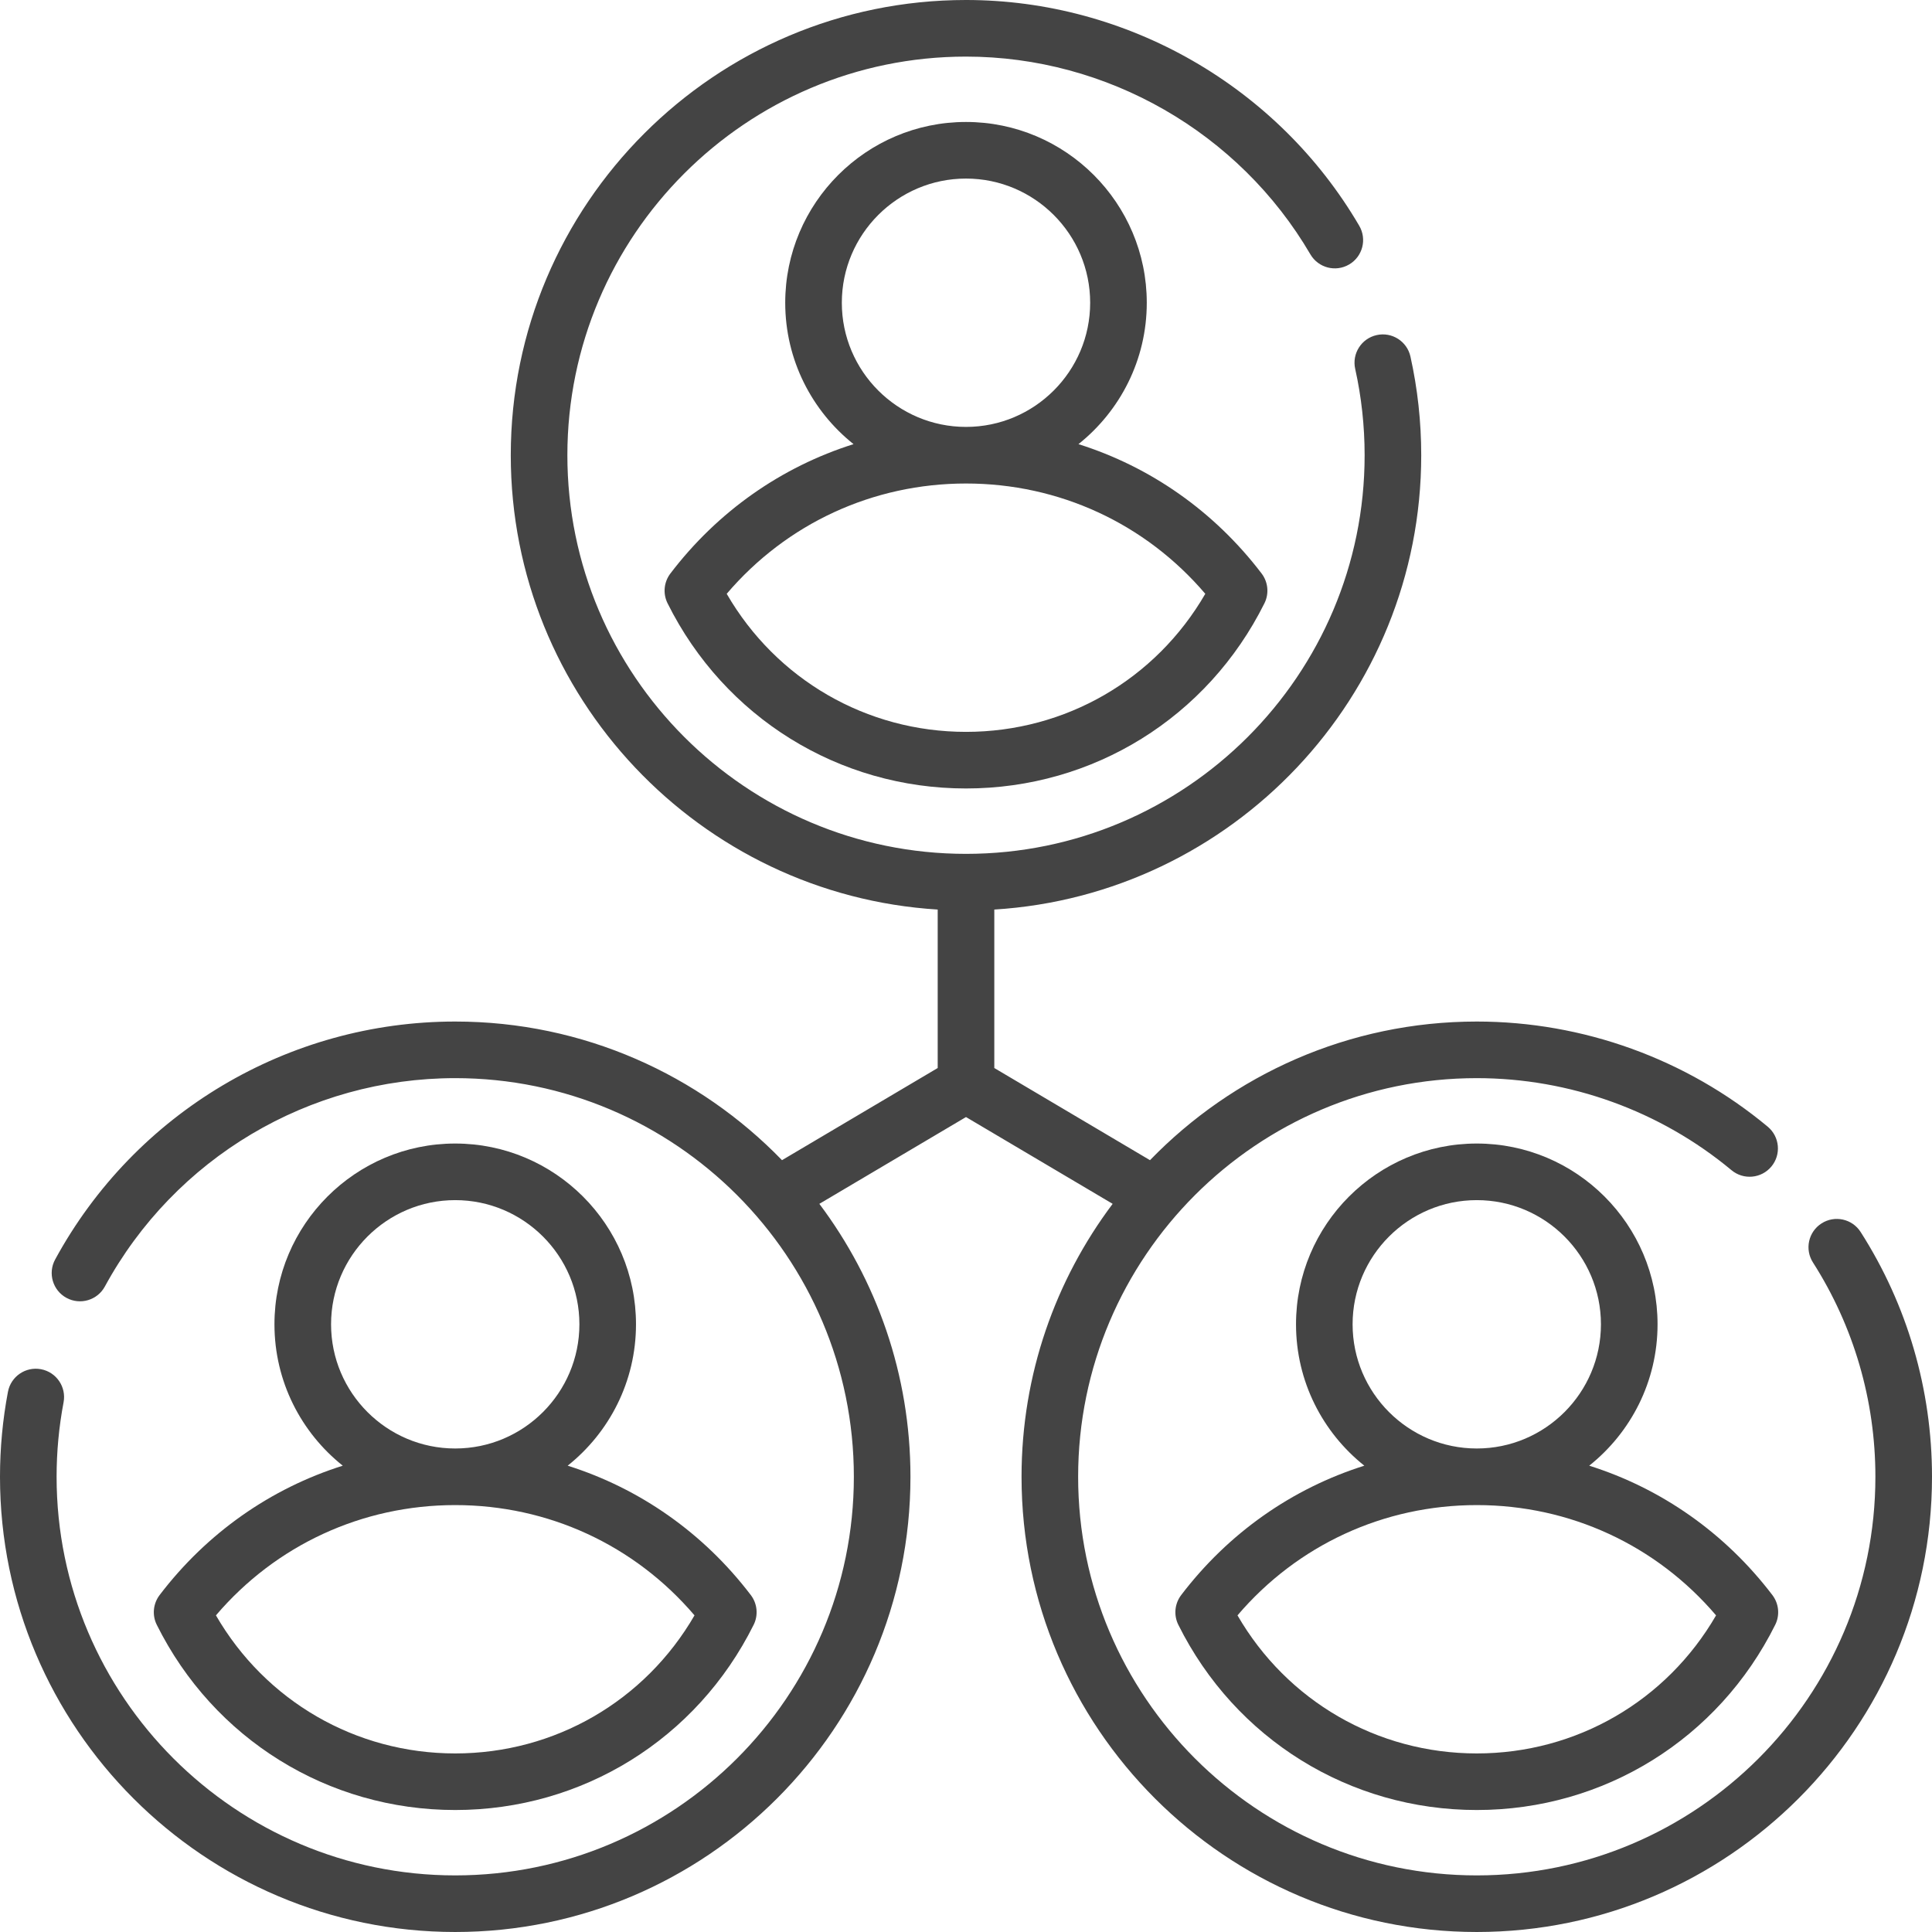 <?xml version="1.0" encoding="UTF-8"?>
<!DOCTYPE svg PUBLIC "-//W3C//DTD SVG 1.1//EN" "http://www.w3.org/Graphics/SVG/1.1/DTD/svg11.dtd">
<!-- Creator: CorelDRAW 2019 (64-Bit) -->
<svg xmlns="http://www.w3.org/2000/svg" xml:space="preserve" width="33.867mm" height="33.867mm" version="1.1" style="shape-rendering:geometricPrecision; text-rendering:geometricPrecision; image-rendering:optimizeQuality; fill-rule:evenodd; clip-rule:evenodd"
viewBox="0 0 3386.7 3386.7"
 xmlns:xlink="http://www.w3.org/1999/xlink"
 xmlns:xodm="http://www.corel.com/coreldraw/odm/2003">
 <defs>
  <style type="text/css">
   <![CDATA[
    .fil0 {fill:#444444;fill-rule:nonzero}
   ]]>
  </style>
 </defs>
 <g id="Слой_x0020_1">
  <g id="_2070611789312">
   <path class="fil0" d="M1175.13 1005.36c-11.44,15.05 -13.36,35.27 -4.92,52.19 99.73,200.2 300.17,324.6 523.14,324.6 222.97,0 423.41,-124.4 523.14,-324.6 8.41,-16.92 6.52,-37.14 -4.92,-52.19 -83.07,-109.08 -194.93,-187.04 -321.09,-226.8 72.9,-58.11 119.76,-147.58 119.76,-247.84 0,-174.74 -142.16,-316.92 -316.89,-316.92 -174.73,0 -316.89,142.18 -316.89,316.92 0,100.26 46.86,189.73 119.76,247.84 -126.16,39.76 -238.03,117.72 -321.09,226.8zm300.55 -474.64c0,-120.03 97.64,-217.7 217.67,-217.7 120.02,0 217.66,97.67 217.66,217.7 0,119.99 -97.64,217.64 -217.66,217.64 -120.03,0 -217.67,-97.65 -217.67,-217.64zm217.67 316.85c163.2,0 314.37,70.08 419.47,193.34 -86.84,150.07 -244.87,242.02 -419.47,242.02 -174.6,0 -332.63,-91.95 -419.47,-242.02 105.1,-123.26 256.27,-193.34 419.47,-193.34z"/>
   <path class="fil0" d="M3261.6 2159.61c-14.74,-23.08 -45.44,-29.83 -68.52,-15.05 -23.08,14.74 -29.83,45.41 -15.05,68.49 71.59,112.07 109.45,241.95 109.45,375.66 0,385.3 -313.47,698.77 -698.77,698.77 -385.31,0 -698.78,-313.47 -698.78,-698.77 0,-385.31 313.47,-698.78 698.78,-698.78 163.02,0 321.59,57.32 446.55,161.37 21.05,17.53 52.33,14.68 69.87,-6.38 17.53,-21.04 14.67,-52.32 -6.37,-69.86 -142.77,-118.89 -323.88,-184.35 -510.05,-184.35 -224.53,0 -427.65,93.26 -572.83,243.02l-272.92 -161.55 0 -277.78c416.99,-25.7 748.38,-373.07 748.38,-796.41 0,-58.52 -6.37,-116.71 -18.91,-172.98 -5.96,-26.76 -32.49,-43.61 -59.22,-37.61 -26.73,5.95 -43.58,32.45 -37.63,59.21 10.97,49.17 16.54,100.12 16.54,151.38 0,385.31 -313.46,698.78 -698.77,698.78 -385.31,0 -698.77,-313.47 -698.77,-698.78 0,-385.3 313.46,-698.77 698.77,-698.77 247.32,0 478.66,132.84 603.69,346.65 13.85,23.67 44.24,31.63 67.87,17.77 23.67,-13.81 31.62,-44.19 17.77,-67.86 -142.72,-244.13 -406.9,-395.78 -689.33,-395.78 -440.02,0 -797.99,357.98 -797.99,797.99 0,423.34 331.38,770.68 748.38,796.41l0 277.78 -272.92 161.55c-145.14,-149.76 -348.3,-243.02 -572.83,-243.02 -292.62,0 -561.34,159.82 -701.32,417.1 -13.12,24.05 -4.21,54.2 19.84,67.29 24.08,13.08 54.19,4.2 67.29,-19.88 122.61,-225.32 357.95,-365.29 614.19,-365.29 385.31,0 698.78,313.47 698.78,698.78 0,385.3 -313.47,698.77 -698.78,698.77 -385.3,0 -698.77,-313.47 -698.77,-698.77 0,-43.86 4.1,-87.75 12.23,-130.5 5.1,-26.95 -12.58,-52.89 -39.48,-58.02 -26.91,-5.11 -52.88,12.57 -58.02,39.51 -9.27,48.82 -13.95,98.99 -13.95,149.01 0,440.01 357.98,797.99 797.99,797.99 440.02,0 798,-357.98 798,-797.99 0,-179.32 -59.5,-345.04 -159.71,-478.43l257.07 -152.14 257.07 152.14c-100.22,133.39 -159.71,299.11 -159.71,478.43 0,440.01 357.98,797.99 798,797.99 440.01,0 797.99,-357.98 797.99,-797.99 0,-152.69 -43.23,-301.04 -125.1,-429.1z"/>
   <path class="fil0" d="M2070.53 2796.1c-11.44,15.05 -13.37,35.28 -4.93,52.16 99.7,200.23 300.13,324.6 523.13,324.6 222.98,0 423.41,-124.37 523.12,-324.6 8.44,-16.88 6.51,-37.11 -4.93,-52.16 -83.03,-109.07 -194.89,-187.03 -321.09,-226.83 72.91,-58.08 119.79,-147.55 119.79,-247.84 0,-174.74 -142.18,-316.88 -316.89,-316.88 -174.73,0 -316.87,142.18 -316.87,316.88 0,100.29 46.85,189.76 119.75,247.84 -126.2,39.8 -238.06,117.76 -321.08,226.83zm300.51 -474.67c0,-120 97.67,-217.66 217.69,-217.66 120,0 217.64,97.66 217.64,217.66 0,120.03 -97.64,217.7 -217.64,217.7 -120.02,0 -217.69,-97.67 -217.69,-217.7zm217.69 316.91c163.17,0 314.34,70.05 419.45,193.31 -86.85,150.07 -244.84,242.03 -419.45,242.03 -174.62,0 -332.61,-91.96 -419.47,-242.03 105.11,-123.26 256.25,-193.31 419.47,-193.31z"/>
   <path class="fil0" d="M279.78 2796.1c-11.44,15.05 -13.37,35.28 -4.93,52.16 99.71,200.23 300.14,324.6 523.11,324.6 223.01,0 423.44,-124.37 523.14,-324.6 8.44,-16.88 6.51,-37.11 -4.93,-52.16 -83.02,-109.07 -194.88,-187.03 -321.08,-226.83 72.94,-58.08 119.79,-147.55 119.79,-247.84 0,-174.74 -142.18,-316.88 -316.92,-316.88 -174.7,0 -316.84,142.18 -316.84,316.88 0,100.29 46.84,189.76 119.74,247.84 -126.19,39.8 -238.02,117.76 -321.08,226.83zm300.56 -474.67c0,-120 97.63,-217.66 217.62,-217.66 120.03,0 217.7,97.66 217.7,217.66 0,120.03 -97.67,217.7 -217.7,217.7 -119.99,0 -217.62,-97.67 -217.62,-217.7zm217.62 316.91c163.19,0 314.37,70.05 419.48,193.31 -86.86,150.07 -244.85,242.03 -419.48,242.03 -174.6,0 -332.59,-91.96 -419.44,-242.03 105.11,-123.26 256.28,-193.31 419.44,-193.31z"/>
  </g>
 </g>
</svg>
